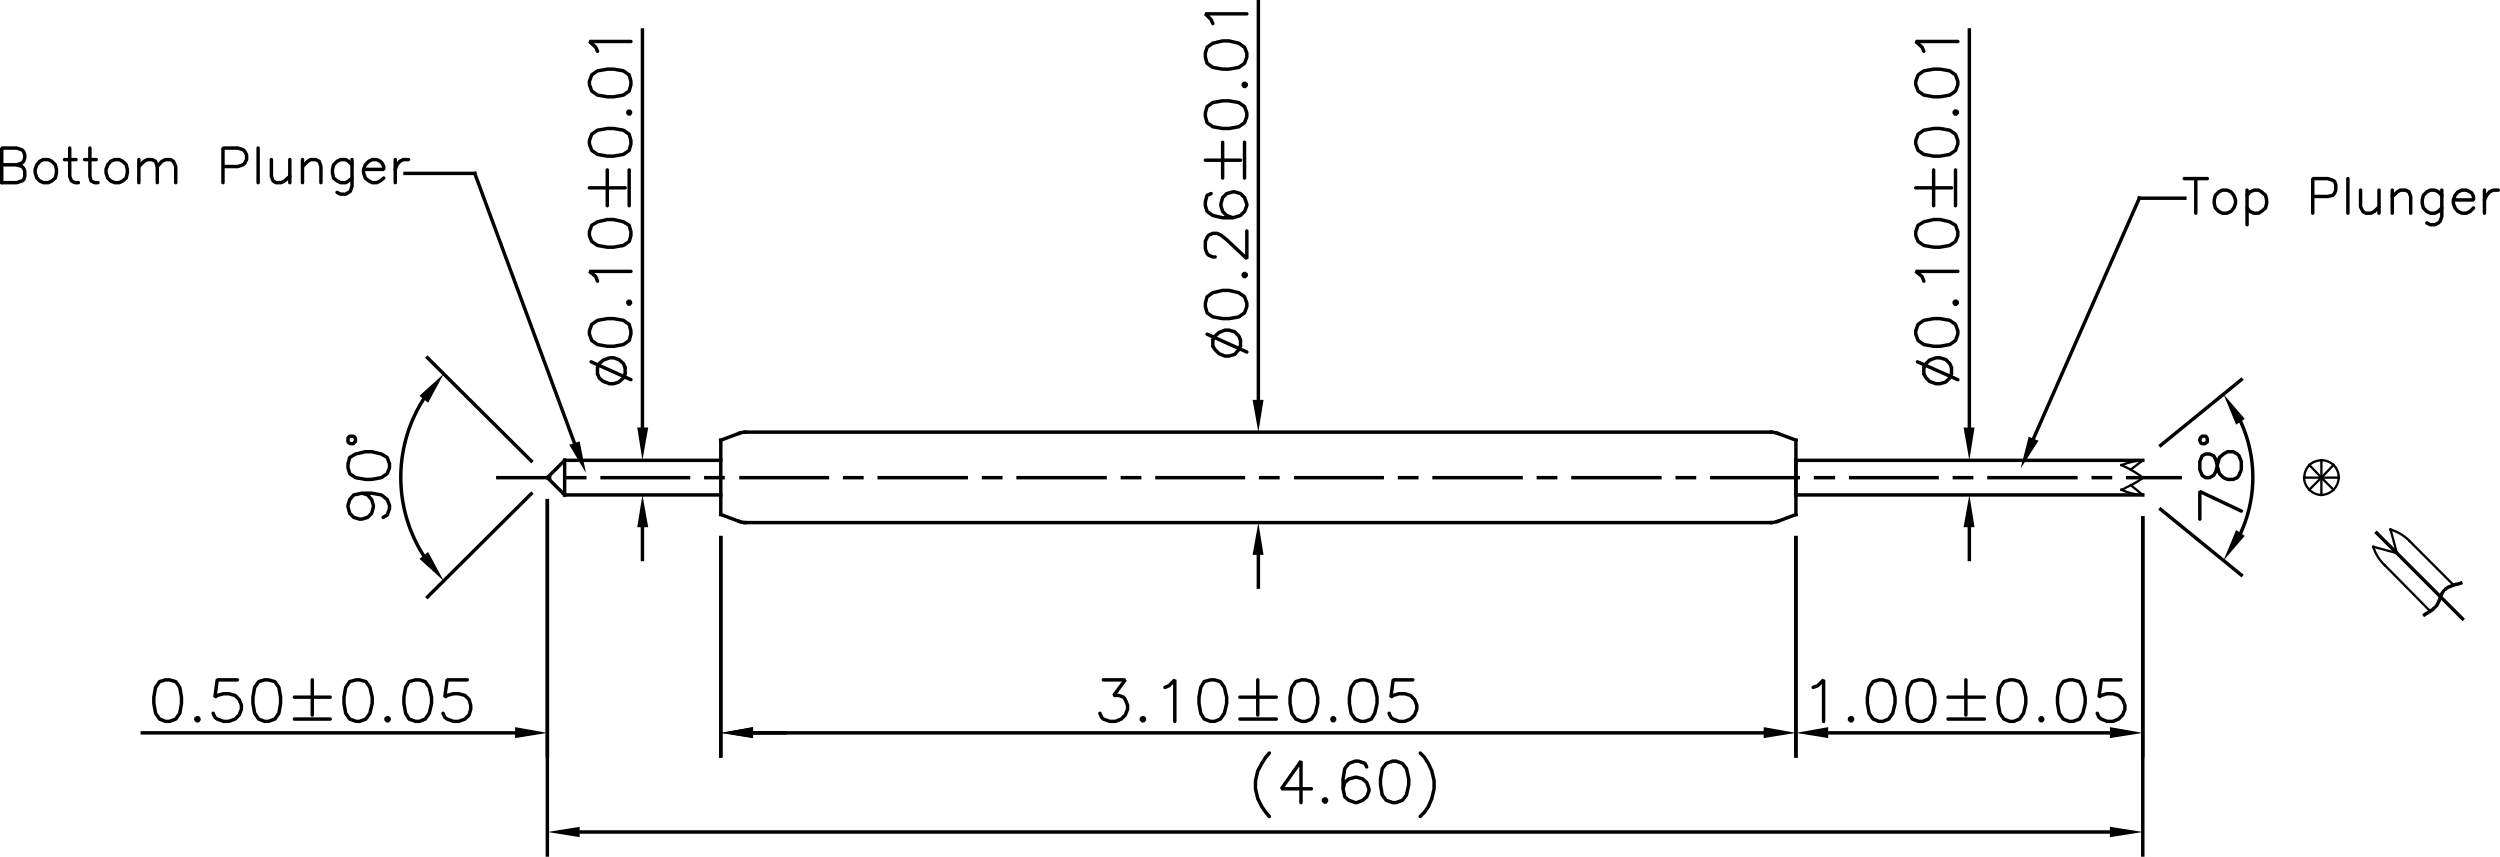 <svg xmlns="http://www.w3.org/2000/svg" viewBox="0 0 520.68 178.44"><defs><style>.cls-1,.cls-3,.cls-4{fill:none;stroke:#000;stroke-linejoin:bevel;}.cls-1{stroke-linecap:round;}.cls-1,.cls-3{stroke-width:0.72px;}.cls-2{fill-rule:evenodd;}.cls-3,.cls-4{stroke-linecap:square;}.cls-4{stroke-width:0.48px;}</style></defs><title>WE1-026EF31-01A0</title><g id="Layer_2" data-name="Layer 2"><g id="Layer_1-2" data-name="Layer 1"><line class="cls-1" x1="457.32" y1="44.4" x2="457.32" y2="37.2"/><line class="cls-1" x1="454.92" y1="37.2" x2="459.72" y2="37.2"/><polygon class="cls-1" points="462.84 44.4 463.8 44.4 464.64 44.04 465.24 43.32 465.6 42.36 465.6 41.64 465.24 40.68 464.64 39.96 463.8 39.6 462.84 39.6 462.12 39.96 461.4 40.68 461.16 41.64 461.16 42.36 461.4 43.32 462.12 44.04 462.84 44.4"/><line class="cls-1" x1="468" y1="46.8" x2="468" y2="39.6"/><polyline class="cls-1" points="468 40.68 468.6 39.96 469.44 39.6 470.4 39.6 471 39.96 471.84 40.68 472.08 41.64 472.08 42.36 471.84 43.32 471 44.04 470.4 44.4 469.44 44.4 468.6 44.04 468 43.32"/><polyline class="cls-1" points="481.68 40.92 484.8 40.92 485.88 40.68 486.24 40.2 486.48 39.6 486.48 38.52 486.24 37.8 485.88 37.56 484.8 37.2 481.68 37.2 481.68 44.4"/><line class="cls-1" x1="489" y1="44.4" x2="489" y2="37.2"/><polyline class="cls-1" points="491.64 39.6 491.64 43.08 492.12 44.04 492.72 44.4 493.8 44.4 494.52 44.04 495.48 43.08"/><line class="cls-1" x1="495.48" y1="39.6" x2="495.48" y2="44.4"/><line class="cls-1" x1="498.24" y1="44.4" x2="498.24" y2="39.6"/><polyline class="cls-1" points="498.24 40.92 499.32 39.96 499.92 39.6 501 39.6 501.72 39.96 502.08 40.92 502.08 44.4"/><polyline class="cls-1" points="508.56 43.32 507.84 44.04 507.12 44.4 506.16 44.4 505.44 44.04 504.72 43.32 504.48 42.36 504.48 41.64 504.72 40.68 505.44 39.96 506.16 39.6 507.12 39.6 507.84 39.96 508.56 40.68"/><polyline class="cls-1" points="508.56 39.6 508.56 45.12 508.2 46.08 507.84 46.44 507.12 46.8 506.16 46.8 505.44 46.44"/><polyline class="cls-1" points="510.96 41.64 515.16 41.64 515.16 40.92 514.8 40.2 514.44 39.96 513.72 39.6 512.76 39.6 511.92 39.96 511.32 40.68 510.96 41.64 510.96 42.36 511.32 43.32 511.92 44.04 512.76 44.4 513.72 44.4 514.44 44.04 515.16 43.32"/><line class="cls-1" x1="517.44" y1="39.6" x2="517.44" y2="44.4"/><polyline class="cls-1" points="517.44 41.64 517.92 40.68 518.52 39.96 519.24 39.6 520.32 39.6"/><polyline class="cls-2" points="424.56 91.8 420.84 97.56 422.52 90.96 424.56 91.8"/><line class="cls-3" x1="423.48" y1="91.44" x2="445.56" y2="41.28"/><line class="cls-3" x1="445.56" y1="41.28" x2="455.04" y2="41.28"/><polyline class="cls-1" points="0.36 38.04 3.48 38.04 4.56 37.68 4.92 37.44 5.16 36.72 5.16 35.64 4.92 35.04 4.56 34.68 3.48 34.32 0.36 34.32"/><polyline class="cls-1" points="3.48 34.32 4.56 33.96 4.92 33.6 5.16 32.88 5.16 32.28 4.92 31.56 4.56 31.2 3.48 30.84 0.36 30.84 0.36 38.04"/><polygon class="cls-1" points="9 38.04 10.08 38.04 10.8 37.68 11.52 37.08 11.76 36 11.76 35.28 11.52 34.32 10.8 33.6 10.08 33.24 9 33.24 8.28 33.6 7.68 34.32 7.32 35.28 7.32 36 7.68 37.08 8.28 37.68 9 38.04"/><line class="cls-1" x1="13.44" y1="33.24" x2="15.84" y2="33.24"/><polyline class="cls-1" points="14.52 30.84 14.52 36.72 14.88 37.68 15.6 38.04 16.32 38.04"/><line class="cls-1" x1="17.64" y1="33.24" x2="20.04" y2="33.24"/><polyline class="cls-1" points="18.72 30.84 18.72 36.72 18.96 37.68 19.68 38.04 20.4 38.04"/><polygon class="cls-1" points="23.88 38.04 24.84 38.04 25.56 37.68 26.28 37.08 26.52 36 26.52 35.28 26.28 34.32 25.56 33.6 24.84 33.24 23.88 33.24 23.04 33.6 22.44 34.32 22.08 35.28 22.08 36 22.44 37.08 23.04 37.68 23.88 38.04"/><line class="cls-1" x1="28.92" y1="38.04" x2="28.92" y2="33.24"/><polyline class="cls-1" points="28.92 34.68 30 33.6 30.72 33.24 31.68 33.24 32.4 33.6 32.76 34.68 32.76 38.04"/><polyline class="cls-1" points="32.76 34.68 33.72 33.6 34.44 33.24 35.52 33.24 36.12 33.6 36.6 34.68 36.6 38.04"/><polyline class="cls-1" points="46.44 34.68 49.56 34.68 50.64 34.32 51 33.96 51.36 33.24 51.36 32.28 51 31.56 50.64 31.2 49.56 30.84 46.44 30.84 46.44 38.04"/><line class="cls-1" x1="53.76" y1="38.04" x2="53.76" y2="30.84"/><polyline class="cls-1" points="56.52 33.24 56.52 36.72 56.88 37.68 57.48 38.04 58.56 38.04 59.28 37.68 60.36 36.72"/><line class="cls-1" x1="60.36" y1="33.24" x2="60.36" y2="38.04"/><line class="cls-1" x1="63" y1="38.04" x2="63" y2="33.24"/><polyline class="cls-1" points="63 34.68 64.08 33.6 64.68 33.24 65.76 33.24 66.48 33.6 66.84 34.68 66.84 38.04"/><polyline class="cls-1" points="73.32 37.08 72.6 37.68 72 38.04 70.92 38.04 70.2 37.68 69.48 37.08 69.24 36 69.24 35.28 69.48 34.32 70.2 33.6 70.92 33.24 72 33.24 72.6 33.6 73.32 34.32"/><polyline class="cls-1" points="73.32 33.24 73.32 38.76 72.96 39.84 72.6 40.08 72 40.44 70.92 40.44 70.2 40.08"/><polyline class="cls-1" points="75.72 35.28 79.92 35.28 79.92 34.68 79.56 33.96 79.2 33.6 78.48 33.24 77.52 33.24 76.8 33.6 76.08 34.32 75.72 35.28 75.72 36 76.08 37.08 76.8 37.68 77.52 38.04 78.48 38.04 79.2 37.68 79.92 37.08"/><line class="cls-1" x1="82.32" y1="33.24" x2="82.32" y2="38.04"/><polyline class="cls-1" points="82.32 35.28 82.68 34.32 83.28 33.6 84 33.24 85.08 33.24"/><polyline class="cls-2" points="120.72 91.92 122.04 98.52 118.56 92.64 120.72 91.92"/><line class="cls-3" x1="119.64" y1="92.28" x2="98.88" y2="36.12"/><line class="cls-3" x1="98.88" y1="36.12" x2="84.36" y2="36.12"/><line class="cls-3" x1="150.12" y1="91.68" x2="150.12" y2="107.16"/><line class="cls-3" x1="155.16" y1="108.84" x2="368.88" y2="108.84"/><line class="cls-3" x1="374.04" y1="107.16" x2="374.04" y2="91.68"/><line class="cls-3" x1="368.88" y1="90" x2="155.16" y2="90"/><path class="cls-3" d="M155.16,90a4.26,4.26,0,0,0-1.2.24"/><line class="cls-3" x1="150.12" y1="91.68" x2="153.96" y2="90.24"/><path class="cls-3" d="M154,108.6a4.26,4.26,0,0,0,1.2.24"/><line class="cls-3" x1="150.12" y1="107.16" x2="153.96" y2="108.6"/><line class="cls-3" x1="446.28" y1="103.08" x2="374.04" y2="103.08"/><line class="cls-3" x1="374.04" y1="103.08" x2="374.04" y2="95.88"/><line class="cls-3" x1="374.04" y1="95.88" x2="446.28" y2="95.88"/><line class="cls-3" x1="117.6" y1="103.08" x2="150.12" y2="103.08"/><line class="cls-3" x1="150.12" y1="95.88" x2="117.6" y2="95.88"/><line class="cls-3" x1="114" y1="99.48" x2="117.6" y2="95.88"/><line class="cls-3" x1="114" y1="99.48" x2="117.6" y2="103.08"/><line class="cls-3" x1="117.6" y1="95.88" x2="117.6" y2="103.08"/><line class="cls-3" x1="103.68" y1="99.48" x2="114.48" y2="99.48"/><line class="cls-3" x1="118.2" y1="99.48" x2="121.8" y2="99.48"/><line class="cls-3" x1="125.4" y1="99.48" x2="143.4" y2="99.48"/><line class="cls-3" x1="147" y1="99.48" x2="150.6" y2="99.48"/><line class="cls-3" x1="154.32" y1="99.48" x2="172.32" y2="99.48"/><line class="cls-3" x1="175.92" y1="99.48" x2="179.52" y2="99.48"/><line class="cls-3" x1="183.12" y1="99.48" x2="201.24" y2="99.48"/><line class="cls-3" x1="204.84" y1="99.48" x2="208.44" y2="99.48"/><line class="cls-3" x1="212.04" y1="99.48" x2="230.16" y2="99.48"/><line class="cls-3" x1="233.76" y1="99.48" x2="237.36" y2="99.48"/><line class="cls-3" x1="240.96" y1="99.48" x2="258.96" y2="99.48"/><line class="cls-3" x1="262.56" y1="99.48" x2="266.16" y2="99.48"/><line class="cls-3" x1="269.88" y1="99.48" x2="287.88" y2="99.48"/><line class="cls-3" x1="291.48" y1="99.48" x2="295.08" y2="99.48"/><line class="cls-3" x1="298.68" y1="99.48" x2="316.8" y2="99.48"/><line class="cls-3" x1="320.4" y1="99.48" x2="324" y2="99.48"/><line class="cls-3" x1="327.6" y1="99.48" x2="345.72" y2="99.48"/><line class="cls-3" x1="349.32" y1="99.48" x2="352.92" y2="99.48"/><line class="cls-3" x1="356.52" y1="99.48" x2="374.52" y2="99.48"/><line class="cls-3" x1="378.12" y1="99.48" x2="381.84" y2="99.48"/><line class="cls-3" x1="385.44" y1="99.48" x2="403.44" y2="99.48"/><line class="cls-3" x1="407.04" y1="99.48" x2="410.64" y2="99.48"/><line class="cls-3" x1="414.24" y1="99.48" x2="432.36" y2="99.48"/><line class="cls-3" x1="435.96" y1="99.48" x2="439.56" y2="99.48"/><line class="cls-3" x1="443.16" y1="99.48" x2="454.08" y2="99.48"/><path class="cls-4" d="M446.28,95.88a14.14,14.14,0,0,0-4.44,1"/><path class="cls-4" d="M446.28,99.48a19.18,19.18,0,0,0-3.48-2.16c-.36-.12-.6-.36-1-.48"/><path class="cls-4" d="M441.84,102a3.59,3.59,0,0,0,1-.48,19,19,0,0,0,3.48-2"/><path class="cls-4" d="M441.84,102a11.86,11.86,0,0,0,4.44,1.08"/><line class="cls-4" x1="443.76" y1="101.04" x2="446.28" y2="103.08"/><line class="cls-4" x1="443.76" y1="97.8" x2="446.28" y2="95.88"/><line class="cls-4" x1="483.48" y1="99.48" x2="480.96" y2="96.84"/><line class="cls-4" x1="479.88" y1="99.48" x2="483.48" y2="99.48"/><path class="cls-4" d="M481,96.84a3.72,3.72,0,0,0-1.08,2.64"/><line class="cls-4" x1="483.48" y1="99.48" x2="480.96" y2="102"/><path class="cls-4" d="M479.88,99.48A3.45,3.45,0,0,0,481,102"/><line class="cls-4" x1="483.48" y1="99.48" x2="483.48" y2="103.08"/><line class="cls-4" x1="486" y1="102" x2="483.48" y2="99.48"/><path class="cls-4" d="M483.48,103.08A3.74,3.74,0,0,0,486,102"/><path class="cls-4" d="M481,102a3.45,3.45,0,0,0,2.52,1.08"/><line class="cls-4" x1="487.08" y1="99.48" x2="483.48" y2="99.48"/><line class="cls-4" x1="486" y1="96.84" x2="483.48" y2="99.48"/><path class="cls-4" d="M487.08,99.48A3.53,3.53,0,0,0,486,96.84"/><path class="cls-4" d="M486,102a3.66,3.66,0,0,0,1.08-2.52"/><line class="cls-4" x1="483.48" y1="99.48" x2="483.48" y2="95.88"/><path class="cls-4" d="M486,96.84a3.87,3.87,0,0,0-2.52-1"/><path class="cls-4" d="M483.48,95.88a3.64,3.64,0,0,0-2.52,1"/><line class="cls-4" x1="496.68" y1="117.72" x2="506.16" y2="127.32"/><line class="cls-4" x1="510.96" y1="121.8" x2="501.84" y2="112.68"/><path class="cls-4" d="M494.28,113.88a8.93,8.93,0,0,0,2.4,3.84"/><line class="cls-4" x1="499.2" y1="115.2" x2="494.28" y2="113.88"/><line class="cls-4" x1="497.88" y1="110.28" x2="499.2" y2="115.2"/><path class="cls-4" d="M501.84,112.68a9.28,9.28,0,0,0-4-2.4"/><line class="cls-3" x1="495" y1="111" x2="512.88" y2="128.88"/><polyline class="cls-3" points="512.52 121.44 512.16 121.56 511.8 121.68 511.44 121.68 511.32 121.8 511.08 121.8 510.96 121.92 510.72 121.92 510.6 122.04 510.48 122.04 510.36 122.16 510.12 122.16 510 122.28 509.88 122.28 509.76 122.4 509.64 122.4 509.64 122.52 509.52 122.52 509.4 122.64 509.28 122.76 509.16 122.76 509.16 122.88 509.04 122.88 509.04 123 508.92 123 508.92 123.12 508.8 123.24 508.8 123.36 508.68 123.36 508.68 123.48 508.56 123.6 508.56 123.72 508.44 123.84 508.44 124.08 508.32 124.2 508.32 124.32 508.2 124.56 508.08 124.8 508.08 124.92 507.96 125.16 507.96 125.28 507.84 125.4 507.84 125.52 507.72 125.64 507.72 125.76 507.6 125.88 507.6 126 507.48 126.12 507.36 126.24 507.36 126.36 507.24 126.36 507.24 126.48 507.12 126.48 507.12 126.6 507 126.6 506.88 126.72 506.76 126.84 506.64 126.96 506.52 127.08 506.4 127.08 506.28 127.2 506.16 127.32 506.04 127.44 505.92 127.44 505.68 127.56 505.56 127.68 505.32 127.8 504.96 128.04"/><path class="cls-3" d="M370.2,90.24a5.1,5.1,0,0,0-1.32-.24"/><line class="cls-3" x1="374.04" y1="91.68" x2="370.2" y2="90.24"/><path class="cls-3" d="M368.88,108.84a5.1,5.1,0,0,0,1.32-.24"/><line class="cls-3" x1="374.04" y1="107.16" x2="370.2" y2="108.6"/><line class="cls-3" x1="262.08" y1="115.56" x2="262.08" y2="122.28"/><line class="cls-3" x1="262.08" y1="83.28" x2="262.08" y2="0.36"/><polyline class="cls-2" points="260.88 115.56 262.08 108.84 263.16 115.56 260.88 115.56"/><polyline class="cls-2" points="260.88 83.28 262.08 90 263.16 83.28 260.88 83.28"/><polyline class="cls-1" points="258.36 72.12 258 72.84 257.16 73.8 255.96 74.16 255.12 74.16 253.92 73.68 253.08 72.84 252.6 72.12"/><polyline class="cls-1" points="258.36 70.8 258 69.96 257.16 69.12 255.96 68.76 255.12 68.76 253.92 69.24 253.08 69.96 252.6 70.8"/><line class="cls-1" x1="258.36" y1="72.12" x2="258.36" y2="70.8"/><line class="cls-1" x1="252.6" y1="72.12" x2="252.6" y2="70.8"/><line class="cls-1" x1="259.68" y1="73.32" x2="251.4" y2="69.6"/><polygon class="cls-1" points="259.68 63.84 259.68 63.12 259.2 61.8 258 60.96 255.96 60.48 254.64 60.48 252.6 60.96 251.4 61.8 251.04 63.12 251.04 63.84 251.4 65.16 252.6 66 254.64 66.36 255.96 66.36 258 66 259.2 65.16 259.68 63.84"/><polygon class="cls-1" points="259.68 57.24 259.2 56.88 258.84 57.24 259.2 57.72 259.68 57.24"/><polyline class="cls-1" points="253.08 53.52 252.6 53.52 251.76 53.16 251.4 52.8 251.04 51.84 251.04 50.28 251.4 49.44 251.76 48.96 252.6 48.6 253.44 48.6 254.28 48.96 255.48 49.92 259.68 53.88 259.68 48.12"/><polyline class="cls-1" points="256.8 45.36 255.48 44.88 254.64 44.04 254.28 42.84 254.28 42.48 254.64 41.16 255.48 40.32 256.8 39.96 257.16 39.96 258.36 40.32 259.2 41.16 259.68 42.48 259.68 42.84 259.2 44.04 258.36 44.88 256.8 45.36 254.64 45.36 252.6 44.88 251.4 44.04 251.04 42.84 251.04 42 251.4 40.68 252.24 40.32"/><line class="cls-1" x1="259.2" y1="37.08" x2="259.2" y2="29.64"/><line class="cls-1" x1="258.36" y1="33.36" x2="251.04" y2="33.36"/><line class="cls-1" x1="254.64" y1="37.08" x2="254.64" y2="29.64"/><polygon class="cls-1" points="259.68 24.24 259.68 23.52 259.2 22.2 258 21.36 255.96 21 254.64 21 252.6 21.36 251.4 22.2 251.04 23.52 251.04 24.24 251.4 25.56 252.6 26.4 254.64 26.76 255.96 26.76 258 26.4 259.2 25.56 259.68 24.24"/><polygon class="cls-1" points="259.68 17.64 259.2 17.28 258.84 17.64 259.2 18.12 259.68 17.64"/><polygon class="cls-1" points="259.68 11.88 259.68 11.04 259.2 9.84 258 9 255.96 8.52 254.64 8.52 252.6 9 251.4 9.84 251.04 11.04 251.04 11.88 251.4 13.2 252.6 14.04 254.64 14.4 255.96 14.4 258 14.04 259.2 13.2 259.68 11.88"/><polyline class="cls-1" points="252.6 4.92 252.24 4.08 251.04 2.88 259.68 2.88"/><line class="cls-3" x1="150.12" y1="111.96" x2="150.12" y2="157.44"/><line class="cls-3" x1="374.04" y1="111.96" x2="374.04" y2="157.44"/><line class="cls-3" x1="156.84" y1="152.64" x2="367.32" y2="152.64"/><polyline class="cls-2" points="156.84 151.44 150.12 152.64 156.84 153.72 156.84 151.44"/><polyline class="cls-2" points="367.32 151.44 374.04 152.64 367.32 153.72 367.32 151.44"/><polyline class="cls-1" points="229.8 141.6 234.36 141.6 231.96 144.84 233.04 144.84 234 145.2 234.36 145.68 234.84 146.88 234.84 147.72 234.36 148.92 233.52 149.76 232.32 150.24 231.12 150.24 229.8 149.76 229.44 149.4 229.08 148.56"/><polygon class="cls-1" points="238.08 150.24 238.44 149.76 238.08 149.4 237.6 149.76 238.08 150.24"/><polyline class="cls-1" points="242.64 143.16 243.48 142.8 244.68 141.6 244.68 150.24"/><polygon class="cls-1" points="252.12 150.24 252.96 150.24 254.16 149.76 255 148.56 255.48 146.52 255.48 145.2 255 143.16 254.16 141.96 252.96 141.6 252.12 141.6 250.8 141.96 250.08 143.16 249.72 145.2 249.72 146.52 250.08 148.56 250.8 149.76 252.12 150.24"/><line class="cls-1" x1="258.24" y1="149.76" x2="265.8" y2="149.76"/><line class="cls-1" x1="261.96" y1="148.92" x2="261.96" y2="141.6"/><line class="cls-1" x1="258.24" y1="145.2" x2="265.8" y2="145.2"/><polygon class="cls-1" points="271.08 150.24 271.92 150.24 273.12 149.76 273.96 148.56 274.44 146.52 274.44 145.2 273.96 143.16 273.12 141.96 271.92 141.6 271.08 141.6 269.88 141.96 269.04 143.16 268.68 145.2 268.68 146.52 269.04 148.56 269.88 149.76 271.08 150.24"/><polygon class="cls-1" points="277.68 150.24 278.04 149.76 277.68 149.4 277.32 149.76 277.68 150.24"/><polygon class="cls-1" points="283.44 150.24 284.28 150.24 285.6 149.76 286.32 148.56 286.8 146.52 286.8 145.2 286.32 143.16 285.6 141.96 284.28 141.6 283.44 141.6 282.24 141.96 281.4 143.16 281.04 145.2 281.04 146.52 281.4 148.56 282.24 149.76 283.44 150.24"/><polyline class="cls-1" points="289.32 148.56 289.68 149.4 290.16 149.76 291.36 150.24 292.56 150.24 293.76 149.76 294.6 148.92 295.08 147.72 295.08 146.88 294.6 145.68 293.76 144.84 292.56 144.48 291.36 144.48 290.16 144.84 289.68 145.2 290.16 141.6 294.24 141.6"/><line class="cls-3" x1="150.12" y1="111.96" x2="150.12" y2="157.44"/><line class="cls-3" x1="114" y1="104.28" x2="114" y2="157.44"/><line class="cls-3" x1="156.84" y1="152.64" x2="163.56" y2="152.64"/><line class="cls-3" x1="107.28" y1="152.64" x2="29.64" y2="152.64"/><polyline class="cls-2" points="156.84 151.44 150.12 152.64 156.84 153.72 156.84 151.44"/><polyline class="cls-2" points="107.28 151.44 114 152.64 107.28 153.72 107.28 151.44"/><polygon class="cls-1" points="34.44 150.24 35.28 150.24 36.6 149.76 37.44 148.56 37.8 146.52 37.8 145.2 37.44 143.16 36.6 141.96 35.28 141.6 34.44 141.6 33.24 141.96 32.4 143.16 32.04 145.2 32.04 146.52 32.4 148.56 33.24 149.76 34.44 150.24"/><polygon class="cls-1" points="41.16 150.24 41.52 149.76 41.16 149.4 40.68 149.76 41.16 150.24"/><polyline class="cls-1" points="44.4 148.56 44.76 149.4 45.24 149.76 46.56 150.24 47.64 150.24 48.96 149.76 49.8 148.92 50.28 147.72 50.28 146.88 49.8 145.68 48.96 144.84 47.64 144.48 46.56 144.48 45.24 144.84 44.76 145.2 45.24 141.6 49.44 141.6"/><polygon class="cls-1" points="55.08 150.24 55.92 150.24 57.24 149.76 58.08 148.56 58.44 146.52 58.44 145.2 58.08 143.16 57.24 141.96 55.92 141.6 55.08 141.6 53.88 141.96 53.04 143.16 52.68 145.2 52.68 146.52 53.04 148.56 53.88 149.76 55.08 150.24"/><line class="cls-1" x1="61.32" y1="149.76" x2="68.76" y2="149.76"/><line class="cls-1" x1="65.04" y1="148.92" x2="65.04" y2="141.6"/><line class="cls-1" x1="61.32" y1="145.2" x2="68.76" y2="145.2"/><polygon class="cls-1" points="74.16 150.24 74.88 150.24 76.2 149.76 77.04 148.56 77.52 146.52 77.52 145.2 77.04 143.16 76.2 141.96 74.88 141.6 74.16 141.6 72.84 141.96 72 143.16 71.64 145.2 71.64 146.52 72 148.56 72.84 149.76 74.16 150.24"/><polygon class="cls-1" points="80.76 150.24 81.12 149.76 80.76 149.4 80.28 149.76 80.76 150.24"/><polygon class="cls-1" points="86.52 150.24 87.36 150.24 88.56 149.76 89.4 148.56 89.88 146.52 89.88 145.2 89.4 143.16 88.56 141.96 87.36 141.6 86.52 141.6 85.2 141.96 84.48 143.16 84.12 145.2 84.12 146.52 84.48 148.56 85.2 149.76 86.52 150.24"/><polyline class="cls-1" points="92.28 148.56 92.64 149.4 93.12 149.76 94.44 150.24 95.52 150.24 96.84 149.76 97.68 148.92 98.04 147.72 98.04 146.88 97.68 145.68 96.84 144.84 95.52 144.48 94.44 144.48 93.12 144.84 92.64 145.2 93.12 141.6 97.32 141.6"/><line class="cls-3" x1="374.04" y1="111.96" x2="374.04" y2="157.44"/><line class="cls-3" x1="446.28" y1="107.88" x2="446.28" y2="157.44"/><line class="cls-3" x1="380.76" y1="152.64" x2="439.44" y2="152.64"/><polyline class="cls-2" points="380.76 151.44 374.04 152.64 380.76 153.72 380.76 151.44"/><polyline class="cls-2" points="439.44 151.44 446.28 152.64 439.44 153.72 439.44 151.44"/><polyline class="cls-1" points="377.64 143.16 378.6 142.8 379.8 141.6 379.8 150.24"/><polygon class="cls-1" points="385.56 150.24 385.92 149.76 385.56 149.4 385.08 149.76 385.56 150.24"/><polygon class="cls-1" points="391.32 150.24 392.16 150.24 393.36 149.76 394.2 148.56 394.68 146.52 394.68 145.2 394.2 143.16 393.36 141.96 392.16 141.6 391.32 141.6 390.12 141.96 389.28 143.16 388.92 145.2 388.92 146.52 389.28 148.56 390.12 149.76 391.32 150.24"/><polygon class="cls-1" points="399.6 150.24 400.44 150.24 401.64 149.76 402.48 148.56 402.96 146.52 402.96 145.2 402.48 143.16 401.64 141.96 400.44 141.6 399.6 141.6 398.28 141.96 397.56 143.16 397.2 145.2 397.2 146.52 397.56 148.56 398.28 149.76 399.6 150.24"/><line class="cls-1" x1="405.72" y1="149.76" x2="413.28" y2="149.76"/><line class="cls-1" x1="409.44" y1="148.92" x2="409.44" y2="141.6"/><line class="cls-1" x1="405.72" y1="145.2" x2="413.28" y2="145.2"/><polygon class="cls-1" points="418.56 150.24 419.4 150.24 420.6 149.76 421.44 148.56 421.92 146.52 421.92 145.2 421.44 143.16 420.6 141.96 419.4 141.6 418.56 141.6 417.36 141.96 416.52 143.16 416.16 145.2 416.16 146.52 416.52 148.56 417.36 149.76 418.56 150.24"/><polygon class="cls-1" points="425.16 150.24 425.52 149.76 425.16 149.4 424.8 149.76 425.16 150.24"/><polygon class="cls-1" points="430.92 150.24 431.76 150.24 433.08 149.76 433.8 148.56 434.28 146.52 434.28 145.2 433.8 143.16 433.08 141.96 431.76 141.6 430.92 141.6 429.72 141.96 428.88 143.16 428.52 145.2 428.52 146.52 428.88 148.56 429.72 149.76 430.92 150.24"/><polyline class="cls-1" points="436.8 148.56 437.16 149.4 437.64 149.76 438.84 150.24 440.04 150.24 441.24 149.76 442.08 148.92 442.56 147.72 442.56 146.88 442.08 145.68 441.24 144.84 440.04 144.48 438.84 144.48 437.64 144.84 437.16 145.2 437.64 141.6 441.72 141.6"/><line class="cls-3" x1="446.28" y1="107.88" x2="446.28" y2="178.08"/><line class="cls-3" x1="114" y1="104.28" x2="114" y2="178.08"/><line class="cls-3" x1="439.44" y1="173.28" x2="120.72" y2="173.28"/><polyline class="cls-2" points="439.44 172.2 446.28 173.28 439.44 174.36 439.44 172.2"/><polyline class="cls-2" points="120.72 172.2 114 173.28 120.72 174.36 120.72 172.2"/><polyline class="cls-1" points="264.36 170.04 263.64 169.2 262.8 168 261.96 166.32 261.48 164.28 261.48 162.6 261.96 160.56 262.8 159 263.64 157.68 264.36 156.84"/><polyline class="cls-1" points="273.12 164.28 266.88 164.28 270.96 158.52 270.96 167.16"/><polygon class="cls-1" points="276 167.16 276.36 166.68 276 166.32 275.52 166.68 276 167.16"/><polyline class="cls-1" points="279.72 164.28 280.08 162.96 280.92 162.24 282.24 161.88 282.6 161.88 283.8 162.24 284.64 162.96 285.12 164.28 285.12 164.76 284.64 165.96 283.8 166.68 282.6 167.16 282.24 167.16 280.92 166.68 280.08 165.96 279.72 164.28 279.72 162.24 280.08 160.08 280.92 159 282.24 158.52 282.96 158.52 284.28 159 284.64 159.72"/><polygon class="cls-1" points="290.04 167.16 290.76 167.16 292.08 166.68 292.92 165.6 293.4 163.44 293.4 162.24 292.92 160.08 292.08 159 290.76 158.52 290.04 158.52 288.72 159 287.88 160.08 287.52 162.24 287.52 163.44 287.88 165.6 288.72 166.68 290.04 167.16"/><polyline class="cls-1" points="295.8 170.04 296.64 169.2 297.48 168 298.2 166.32 298.68 164.28 298.68 162.6 298.2 160.56 297.48 159 296.64 157.68 295.8 156.84"/><line class="cls-3" x1="133.8" y1="109.8" x2="133.8" y2="116.52"/><line class="cls-3" x1="133.8" y1="89.04" x2="133.8" y2="6.24"/><polyline class="cls-2" points="132.72 109.8 133.8 103.08 135 109.8 132.72 109.8"/><polyline class="cls-2" points="132.72 89.04 133.8 95.88 135 89.04 132.72 89.04"/><polyline class="cls-1" points="130.2 77.88 129.84 78.72 128.88 79.56 127.8 79.92 126.96 79.92 125.64 79.44 124.8 78.72 124.44 77.88"/><polyline class="cls-1" points="130.2 76.56 129.84 75.72 128.88 74.88 127.8 74.52 126.96 74.52 125.64 75 124.8 75.72 124.44 76.56"/><line class="cls-1" x1="130.2" y1="77.88" x2="130.2" y2="76.56"/><line class="cls-1" x1="124.44" y1="77.88" x2="124.44" y2="76.56"/><line class="cls-1" x1="131.4" y1="79.08" x2="123.12" y2="75.36"/><polygon class="cls-1" points="131.4 69.6 131.4 68.88 131.04 67.56 129.84 66.72 127.8 66.36 126.48 66.36 124.44 66.72 123.24 67.56 122.76 68.88 122.76 69.6 123.24 70.92 124.44 71.76 126.48 72.12 127.8 72.12 129.84 71.76 131.04 70.92 131.4 69.6"/><polygon class="cls-1" points="131.4 63 131.04 62.64 130.68 63 131.04 63.48 131.4 63"/><polyline class="cls-1" points="124.44 58.56 124.08 57.6 122.76 56.52 131.4 56.52"/><polygon class="cls-1" points="131.4 49.08 131.4 48.24 131.04 46.92 129.84 46.2 127.8 45.72 126.48 45.72 124.44 46.2 123.24 46.92 122.76 48.24 122.76 49.08 123.24 50.28 124.44 51.12 126.48 51.48 127.8 51.48 129.84 51.12 131.04 50.28 131.4 49.08"/><line class="cls-1" x1="131.04" y1="42.84" x2="131.04" y2="35.4"/><line class="cls-1" x1="130.2" y1="39.12" x2="122.76" y2="39.12"/><line class="cls-1" x1="126.48" y1="42.84" x2="126.48" y2="35.4"/><polygon class="cls-1" points="131.4 30 131.4 29.28 131.04 27.96 129.84 27.12 127.8 26.76 126.48 26.76 124.44 27.12 123.24 27.96 122.76 29.28 122.76 30 123.24 31.32 124.44 32.16 126.48 32.52 127.8 32.52 129.84 32.16 131.04 31.32 131.4 30"/><polygon class="cls-1" points="131.4 23.4 131.04 23.04 130.68 23.4 131.04 23.88 131.4 23.4"/><polygon class="cls-1" points="131.4 17.64 131.4 16.92 131.04 15.6 129.84 14.76 127.8 14.4 126.48 14.4 124.44 14.76 123.24 15.6 122.76 16.92 122.76 17.64 123.24 18.96 124.44 19.8 126.48 20.16 127.8 20.16 129.84 19.8 131.04 18.96 131.4 17.64"/><polyline class="cls-1" points="124.44 10.68 124.08 9.84 122.76 8.64 131.4 8.64"/><line class="cls-3" x1="410.16" y1="109.8" x2="410.16" y2="116.52"/><line class="cls-3" x1="410.16" y1="89.04" x2="410.16" y2="6.24"/><polyline class="cls-2" points="408.96 109.8 410.16 103.08 411.24 109.8 408.96 109.8"/><polyline class="cls-2" points="408.96 89.04 410.16 95.88 411.24 89.04 408.96 89.04"/><polyline class="cls-1" points="406.44 77.88 406.08 78.72 405.24 79.56 404.04 79.92 403.2 79.92 401.88 79.44 401.16 78.72 400.68 77.88"/><polyline class="cls-1" points="406.44 76.56 406.08 75.72 405.24 74.88 404.04 74.52 403.2 74.52 401.88 75 401.16 75.72 400.68 76.56"/><line class="cls-1" x1="406.44" y1="77.88" x2="406.44" y2="76.56"/><line class="cls-1" x1="400.68" y1="77.88" x2="400.68" y2="76.56"/><line class="cls-1" x1="407.76" y1="79.08" x2="399.36" y2="75.36"/><polygon class="cls-1" points="407.76 69.6 407.76 68.88 407.28 67.56 406.08 66.72 404.04 66.36 402.72 66.36 400.68 66.72 399.48 67.56 399 68.88 399 69.6 399.48 70.92 400.68 71.76 402.72 72.12 404.04 72.12 406.08 71.76 407.28 70.92 407.76 69.6"/><polygon class="cls-1" points="407.76 63 407.28 62.64 406.92 63 407.28 63.48 407.76 63"/><polyline class="cls-1" points="400.68 58.56 400.32 57.6 399 56.52 407.76 56.52"/><polygon class="cls-1" points="407.76 49.08 407.76 48.24 407.28 46.92 406.08 46.2 404.04 45.72 402.72 45.72 400.68 46.2 399.48 46.92 399 48.24 399 49.08 399.48 50.28 400.68 51.12 402.72 51.48 404.04 51.48 406.08 51.12 407.28 50.28 407.76 49.08"/><line class="cls-1" x1="407.28" y1="42.84" x2="407.28" y2="35.4"/><line class="cls-1" x1="406.44" y1="39.12" x2="399" y2="39.12"/><line class="cls-1" x1="402.72" y1="42.84" x2="402.72" y2="35.4"/><polygon class="cls-1" points="407.76 30 407.76 29.28 407.28 27.96 406.08 27.12 404.04 26.76 402.72 26.76 400.68 27.12 399.48 27.96 399 29.28 399 30 399.48 31.32 400.68 32.16 402.72 32.52 404.04 32.52 406.08 32.16 407.28 31.32 407.76 30"/><polygon class="cls-1" points="407.76 23.4 407.28 23.04 406.92 23.4 407.28 23.88 407.76 23.4"/><polygon class="cls-1" points="407.76 17.64 407.76 16.92 407.28 15.6 406.08 14.76 404.04 14.4 402.72 14.4 400.68 14.76 399.48 15.6 399 16.92 399 17.64 399.48 18.96 400.68 19.8 402.72 20.16 404.04 20.16 406.08 19.8 407.28 18.96 407.76 17.64"/><polyline class="cls-1" points="400.68 10.68 400.32 9.84 399 8.64 407.76 8.64"/><line class="cls-3" x1="450" y1="106.08" x2="466.8" y2="119.76"/><line class="cls-3" x1="450" y1="92.76" x2="466.8" y2="79.08"/><path class="cls-3" d="M466.68,111a27.86,27.86,0,0,0,0-23.16"/><polyline class="cls-2" points="467.52 111.6 463.08 116.76 465.72 110.4 467.52 111.6"/><polyline class="cls-2" points="465.72 88.44 463.08 82.08 467.52 87.24 465.72 88.44"/><polyline class="cls-1" points="458.16 108.12 458.16 102.36 466.8 106.44"/><polygon class="cls-1" points="466.8 97.8 466.8 96.12 466.32 94.92 465.96 94.56 465.12 94.08 463.92 94.08 463.08 94.56 462.24 95.28 461.88 96.6 461.52 98.16 461.04 99 460.2 99.48 459.36 99.48 458.64 99 458.16 97.8 458.16 96.12 458.64 94.92 459.36 94.56 460.2 94.56 461.04 94.92 461.52 95.76 461.88 97.44 462.24 98.64 463.08 99.48 463.92 99.84 465.12 99.84 465.96 99.48 466.32 99 466.8 97.8"/><polygon class="cls-1" points="459.72 91.92 459.72 91.44 459.6 91.08 459.36 90.84 458.64 90.84 458.28 91.2 458.16 91.56 458.16 91.8 458.28 92.04 458.4 92.28 458.64 92.4 459.24 92.4 459.36 92.28 459.72 92.04 459.72 91.92"/><line class="cls-3" x1="110.64" y1="96" x2="89.04" y2="74.52"/><line class="cls-3" x1="110.64" y1="102.84" x2="89.04" y2="124.32"/><path class="cls-3" d="M88.2,83.16a30.33,30.33,0,0,0,0,32.52"/><polyline class="cls-2" points="87.36 82.44 92.4 77.88 89.16 83.88 87.36 82.44"/><polyline class="cls-2" points="89.16 114.96 92.4 120.96 87.36 116.4 89.16 114.96"/><polyline class="cls-1" points="75.36 102.72 76.56 103.08 77.4 104.04 77.76 105.24 77.76 105.6 77.4 106.92 76.56 107.76 75.36 108.12 74.88 108.12 73.68 107.76 72.84 106.92 72.48 105.6 72.48 105.24 72.84 104.04 73.68 103.08 75.36 102.72 77.4 102.72 79.44 103.08 80.64 104.04 81.12 105.24 81.12 105.96 80.64 107.28 79.8 107.76"/><polygon class="cls-1" points="81.12 97.44 81.12 96.6 80.64 95.28 79.44 94.56 77.4 94.08 76.08 94.08 74.04 94.56 72.84 95.28 72.48 96.6 72.48 97.44 72.84 98.64 74.04 99.48 76.08 99.84 77.4 99.84 79.44 99.48 80.64 98.64 81.12 97.44"/><polygon class="cls-1" points="74.04 91.92 74.04 91.44 73.92 91.08 73.56 90.84 72.84 90.84 72.48 91.2 72.48 92.04 72.72 92.28 72.96 92.4 73.56 92.4 73.68 92.28 73.92 92.04 74.04 91.92"/></g></g></svg>